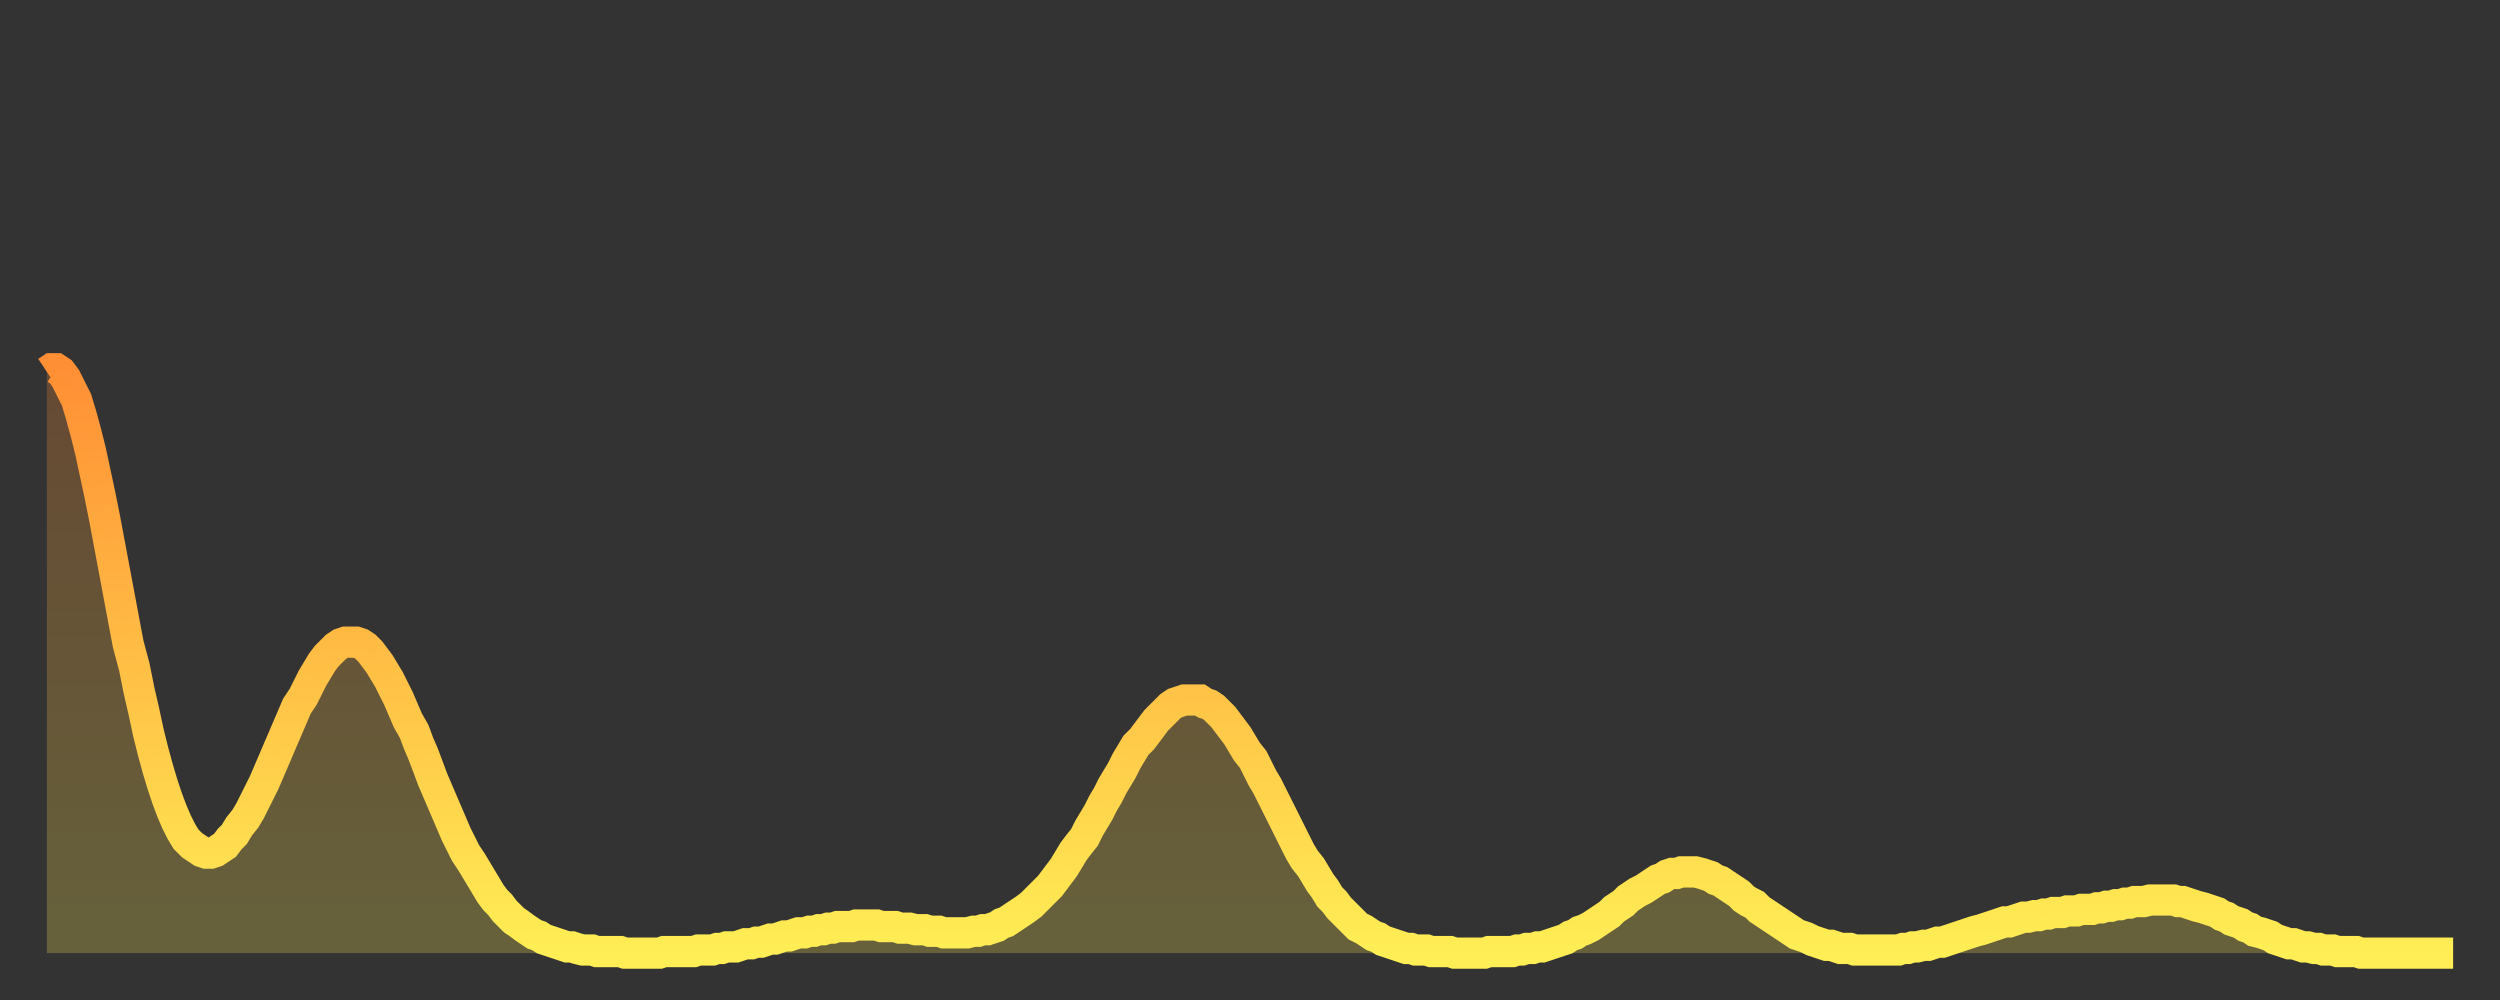 <?xml version="1.0" encoding="utf-8" ?>
<svg baseProfile="full" height="64" version="1.1" width="160" xmlns="http://www.w3.org/2000/svg" xmlns:ev="http://www.w3.org/2001/xml-events" xmlns:xlink="http://www.w3.org/1999/xlink"><rect width="100%" height="100%" fill="#333333" stroke="none"/><defs><linearGradient id="id559160" x1="0" x2="0" y1="0" y2="1"><stop offset="0%" stop-color="#ff8f35" /><stop offset="50%" stop-color="#ffbe45" /><stop offset="100%" stop-color="#ffee55" /></linearGradient></defs><g transform="translate(3,3)"><g><path d="M 0.0 20.8 0.3 20.6 0.6 20.6 0.9 20.8 1.2 21.2 1.5 21.8 1.9 22.6 2.2 23.6 2.5 24.7 2.8 25.9 3.1 27.3 3.4 28.7 3.7 30.2 4.0 31.8 4.3 33.4 4.6 35.0 4.9 36.6 5.2 38.2 5.6 39.7 5.9 41.2 6.2 42.5 6.5 43.9 6.8 45.1 7.1 46.2 7.4 47.2 7.7 48.1 8.0 48.9 8.3 49.6 8.6 50.2 8.9 50.7 9.3 51.1 9.6 51.3 9.9 51.5 10.2 51.6 10.5 51.6 10.8 51.5 11.1 51.3 11.4 51.1 11.7 50.7 12.0 50.4 12.3 49.9 12.7 49.4 13.0 48.9 13.3 48.3 13.6 47.7 13.9 47.1 14.2 46.4 14.5 45.7 14.8 45.0 15.1 44.3 15.4 43.6 15.7 42.9 16.0 42.2 16.4 41.6 16.7 41.0 17.0 40.4 17.3 39.9 17.6 39.4 17.9 39.0 18.2 38.7 18.5 38.4 18.8 38.2 19.1 38.1 19.4 38.1 19.8 38.1 20.1 38.2 20.4 38.4 20.7 38.7 21.0 39.1 21.3 39.5 21.6 40.0 21.9 40.5 22.2 41.1 22.5 41.7 22.8 42.4 23.1 43.1 23.5 43.8 23.8 44.6 24.1 45.3 24.4 46.1 24.7 46.9 25.0 47.6 25.3 48.3 25.6 49.0 25.9 49.7 26.2 50.4 26.5 51.0 26.8 51.6 27.2 52.2 27.5 52.7 27.8 53.2 28.1 53.7 28.4 54.2 28.7 54.6 29.0 54.9 29.3 55.3 29.6 55.6 29.9 55.9 30.2 56.1 30.6 56.4 30.9 56.6 31.2 56.8 31.5 56.9 31.8 57.1 32.1 57.2 32.4 57.3 32.7 57.4 33.0 57.5 33.3 57.6 33.6 57.6 33.9 57.7 34.3 57.8 34.6 57.8 34.9 57.8 35.2 57.9 35.5 57.9 35.8 57.9 36.1 57.9 36.4 57.9 36.7 57.9 37.0 58.0 37.3 58.0 37.7 58.0 38.0 58.0 38.3 58.0 38.6 58.0 38.9 58.0 39.2 58.0 39.5 57.9 39.8 57.9 40.1 57.9 40.4 57.9 40.7 57.9 41.0 57.9 41.4 57.9 41.7 57.8 42.0 57.8 42.3 57.8 42.6 57.8 42.9 57.7 43.2 57.7 43.5 57.6 43.8 57.6 44.1 57.6 44.4 57.5 44.7 57.4 45.1 57.4 45.4 57.3 45.7 57.3 46.0 57.2 46.3 57.1 46.6 57.1 46.9 57.0 47.2 56.9 47.5 56.9 47.8 56.8 48.1 56.7 48.5 56.7 48.8 56.6 49.1 56.6 49.4 56.5 49.7 56.5 50.0 56.4 50.3 56.4 50.6 56.3 50.9 56.3 51.2 56.3 51.5 56.3 51.8 56.2 52.2 56.2 52.5 56.2 52.8 56.2 53.1 56.2 53.4 56.3 53.7 56.3 54.0 56.3 54.3 56.3 54.6 56.4 54.9 56.4 55.2 56.4 55.6 56.5 55.9 56.5 56.2 56.5 56.5 56.6 56.8 56.6 57.1 56.6 57.4 56.7 57.7 56.7 58.0 56.7 58.3 56.7 58.6 56.7 58.9 56.7 59.3 56.6 59.6 56.6 59.9 56.5 60.2 56.5 60.5 56.4 60.8 56.3 61.1 56.1 61.4 56.0 61.7 55.8 62.0 55.6 62.3 55.4 62.6 55.2 63.0 54.9 63.3 54.6 63.6 54.3 63.9 54.0 64.2 53.7 64.5 53.3 64.8 52.9 65.1 52.5 65.4 52.0 65.7 51.5 66.0 51.1 66.4 50.6 66.7 50.0 67.0 49.5 67.3 49.0 67.6 48.4 67.9 47.9 68.2 47.3 68.5 46.8 68.8 46.3 69.1 45.7 69.4 45.2 69.7 44.7 70.1 44.3 70.4 43.9 70.7 43.5 71.0 43.1 71.3 42.8 71.6 42.5 71.9 42.2 72.2 42.0 72.5 41.9 72.8 41.8 73.1 41.8 73.5 41.8 73.8 41.8 74.1 42.0 74.4 42.1 74.7 42.3 75.0 42.6 75.3 42.9 75.6 43.3 75.9 43.7 76.2 44.1 76.5 44.6 76.8 45.1 77.2 45.6 77.5 46.2 77.8 46.8 78.1 47.3 78.4 47.9 78.7 48.5 79.0 49.1 79.3 49.7 79.6 50.3 79.9 50.9 80.2 51.5 80.5 52.0 80.9 52.5 81.2 53.0 81.5 53.5 81.8 53.9 82.1 54.4 82.4 54.7 82.7 55.1 83.0 55.4 83.3 55.7 83.6 56.0 83.9 56.3 84.3 56.5 84.6 56.7 84.9 56.9 85.2 57.0 85.5 57.2 85.8 57.3 86.1 57.4 86.4 57.5 86.7 57.6 87.0 57.7 87.3 57.7 87.6 57.8 88.0 57.8 88.3 57.8 88.6 57.9 88.9 57.9 89.2 57.9 89.5 57.9 89.8 57.9 90.1 58.0 90.4 58.0 90.7 58.0 91.0 58.0 91.4 58.0 91.7 58.0 92.0 58.0 92.3 57.9 92.6 57.9 92.9 57.9 93.2 57.9 93.5 57.9 93.8 57.9 94.1 57.8 94.4 57.8 94.7 57.7 95.1 57.7 95.4 57.6 95.7 57.6 96.0 57.5 96.3 57.4 96.6 57.3 96.9 57.2 97.2 57.1 97.5 56.9 97.8 56.8 98.1 56.6 98.4 56.5 98.8 56.3 99.1 56.1 99.4 55.9 99.7 55.7 100.0 55.5 100.3 55.2 100.6 55.0 100.9 54.8 101.2 54.5 101.5 54.3 101.8 54.1 102.2 53.9 102.5 53.7 102.8 53.5 103.1 53.3 103.4 53.2 103.7 53.0 104.0 52.9 104.3 52.9 104.6 52.8 104.9 52.8 105.2 52.8 105.5 52.8 105.9 52.9 106.2 53.0 106.5 53.1 106.8 53.3 107.1 53.4 107.4 53.6 107.7 53.8 108.0 54.0 108.3 54.2 108.6 54.5 108.9 54.7 109.3 54.9 109.6 55.2 109.9 55.4 110.2 55.6 110.5 55.8 110.8 56.0 111.1 56.2 111.4 56.4 111.7 56.6 112.0 56.8 112.3 56.9 112.6 57.0 113.0 57.2 113.3 57.3 113.6 57.4 113.9 57.5 114.2 57.5 114.5 57.6 114.8 57.7 115.1 57.7 115.4 57.7 115.7 57.8 116.0 57.8 116.3 57.8 116.7 57.8 117.0 57.8 117.3 57.8 117.6 57.8 117.9 57.8 118.2 57.8 118.5 57.8 118.8 57.7 119.1 57.7 119.4 57.6 119.7 57.6 120.1 57.5 120.4 57.5 120.7 57.4 121.0 57.3 121.3 57.3 121.6 57.2 121.9 57.1 122.2 57.0 122.5 56.9 122.8 56.8 123.1 56.7 123.4 56.6 123.8 56.5 124.1 56.4 124.4 56.3 124.7 56.2 125.0 56.1 125.3 56.0 125.6 56.0 125.9 55.9 126.2 55.8 126.5 55.7 126.8 55.7 127.2 55.6 127.5 55.6 127.8 55.5 128.1 55.5 128.4 55.4 128.7 55.4 129.0 55.4 129.3 55.3 129.6 55.3 129.9 55.3 130.2 55.2 130.5 55.2 130.9 55.2 131.2 55.1 131.5 55.1 131.8 55.0 132.1 55.0 132.4 54.9 132.7 54.9 133.0 54.8 133.3 54.8 133.6 54.7 133.9 54.7 134.2 54.7 134.6 54.6 134.9 54.6 135.2 54.6 135.5 54.6 135.8 54.6 136.1 54.6 136.4 54.7 136.7 54.7 137.0 54.8 137.3 54.9 137.6 55.0 138.0 55.1 138.3 55.2 138.6 55.3 138.9 55.4 139.2 55.6 139.5 55.7 139.8 55.9 140.1 56.0 140.4 56.1 140.7 56.3 141.0 56.4 141.3 56.6 141.7 56.7 142.0 56.8 142.3 56.9 142.6 57.1 142.9 57.2 143.2 57.3 143.5 57.4 143.8 57.4 144.1 57.5 144.4 57.6 144.7 57.6 145.1 57.7 145.4 57.7 145.7 57.8 146.0 57.8 146.3 57.8 146.6 57.9 146.9 57.9 147.2 57.9 147.5 57.9 147.8 57.9 148.1 58.0 148.4 58.0 148.8 58.0 149.1 58.0 149.4 58.0 149.7 58.0 150.0 58.0 150.3 58.0 150.6 58.0 150.9 58.0 151.2 58.0 151.5 58.0 151.8 58.0 152.1 58.0 152.5 58.0 152.8 58.0 153.1 58.0 153.4 58.0 153.7 58.0 154.0 58.0" fill="none" id="graph-curve" opacity="1" stroke="url(#id559160)" stroke-width="2" /><path d="M 0 58 L 0.0 20.8 0.3 20.6 0.6 20.6 0.9 20.8 1.2 21.2 1.5 21.8 1.9 22.6 2.2 23.6 2.5 24.7 2.8 25.9 3.1 27.3 3.4 28.7 3.7 30.2 4.0 31.8 4.3 33.4 4.6 35.0 4.9 36.6 5.2 38.2 5.6 39.7 5.9 41.2 6.2 42.5 6.5 43.9 6.8 45.1 7.1 46.2 7.4 47.2 7.7 48.1 8.0 48.9 8.3 49.6 8.6 50.2 8.9 50.7 9.3 51.1 9.6 51.3 9.9 51.5 10.2 51.6 10.5 51.6 10.8 51.5 11.1 51.3 11.4 51.1 11.7 50.7 12.0 50.4 12.3 49.9 12.7 49.4 13.0 48.9 13.3 48.3 13.6 47.7 13.9 47.1 14.2 46.4 14.5 45.7 14.8 45.0 15.1 44.3 15.4 43.6 15.7 42.9 16.0 42.2 16.4 41.6 16.7 41.0 17.0 40.4 17.3 39.9 17.6 39.4 17.9 39.0 18.2 38.7 18.5 38.4 18.8 38.2 19.1 38.1 19.4 38.1 19.8 38.1 20.1 38.2 20.4 38.4 20.7 38.7 21.0 39.1 21.3 39.5 21.6 40.0 21.9 40.5 22.2 41.1 22.5 41.7 22.8 42.4 23.1 43.1 23.5 43.8 23.8 44.6 24.1 45.3 24.4 46.1 24.7 46.9 25.0 47.6 25.3 48.3 25.6 49.0 25.9 49.7 26.2 50.4 26.5 51.0 26.8 51.6 27.2 52.2 27.5 52.7 27.8 53.2 28.1 53.7 28.4 54.2 28.7 54.6 29.0 54.9 29.3 55.3 29.6 55.6 29.9 55.9 30.2 56.1 30.6 56.4 30.9 56.6 31.2 56.8 31.5 56.9 31.8 57.1 32.1 57.2 32.4 57.3 32.7 57.4 33.0 57.5 33.3 57.6 33.6 57.6 33.9 57.7 34.3 57.8 34.6 57.8 34.9 57.8 35.2 57.9 35.5 57.9 35.8 57.9 36.1 57.9 36.4 57.9 36.7 57.9 37.0 58.0 37.3 58.0 37.7 58.0 38.0 58.0 38.3 58.0 38.6 58.0 38.9 58.0 39.2 58.0 39.5 57.9 39.8 57.9 40.1 57.9 40.4 57.9 40.7 57.9 41.0 57.9 41.4 57.9 41.7 57.8 42.0 57.8 42.3 57.8 42.6 57.8 42.9 57.7 43.2 57.7 43.5 57.6 43.8 57.6 44.1 57.6 44.4 57.5 44.7 57.4 45.1 57.4 45.4 57.3 45.7 57.3 46.0 57.2 46.3 57.1 46.6 57.1 46.9 57.0 47.2 56.9 47.5 56.9 47.8 56.8 48.1 56.7 48.5 56.7 48.8 56.6 49.1 56.6 49.4 56.5 49.7 56.5 50.0 56.4 50.3 56.4 50.6 56.3 50.9 56.3 51.2 56.3 51.5 56.3 51.8 56.2 52.2 56.2 52.5 56.2 52.8 56.2 53.1 56.2 53.4 56.3 53.7 56.3 54.0 56.3 54.3 56.3 54.6 56.4 54.9 56.4 55.2 56.4 55.6 56.5 55.9 56.5 56.2 56.5 56.5 56.6 56.8 56.6 57.1 56.6 57.4 56.7 57.7 56.7 58.0 56.7 58.3 56.7 58.6 56.7 58.9 56.7 59.3 56.6 59.6 56.6 59.9 56.5 60.2 56.5 60.5 56.4 60.8 56.3 61.1 56.1 61.4 56.0 61.7 55.8 62.0 55.6 62.3 55.4 62.6 55.2 63.0 54.9 63.3 54.6 63.6 54.3 63.9 54.0 64.2 53.7 64.5 53.3 64.8 52.9 65.1 52.5 65.4 52.0 65.7 51.5 66.0 51.1 66.4 50.6 66.7 50.0 67.0 49.5 67.3 49.0 67.6 48.4 67.9 47.9 68.2 47.3 68.5 46.8 68.8 46.3 69.1 45.7 69.4 45.2 69.7 44.7 70.1 44.3 70.4 43.9 70.7 43.5 71.0 43.1 71.3 42.8 71.6 42.5 71.9 42.2 72.2 42.0 72.5 41.9 72.8 41.8 73.1 41.8 73.5 41.8 73.8 41.8 74.1 42.0 74.4 42.1 74.7 42.3 75.0 42.6 75.3 42.9 75.6 43.3 75.9 43.7 76.2 44.1 76.5 44.6 76.8 45.1 77.2 45.6 77.5 46.2 77.8 46.8 78.1 47.3 78.4 47.9 78.7 48.5 79.0 49.1 79.3 49.7 79.6 50.3 79.9 50.9 80.2 51.5 80.5 52.0 80.9 52.5 81.2 53.0 81.5 53.5 81.8 53.9 82.1 54.4 82.4 54.7 82.7 55.1 83.0 55.4 83.3 55.7 83.6 56.0 83.9 56.3 84.3 56.5 84.6 56.7 84.9 56.9 85.2 57.0 85.5 57.2 85.8 57.3 86.1 57.4 86.4 57.5 86.7 57.6 87.0 57.7 87.3 57.7 87.6 57.8 88.0 57.8 88.3 57.8 88.6 57.9 88.9 57.9 89.2 57.9 89.5 57.9 89.8 57.9 90.1 58.0 90.4 58.0 90.7 58.0 91.0 58.0 91.4 58.0 91.7 58.0 92.0 58.0 92.3 57.9 92.6 57.9 92.9 57.9 93.2 57.9 93.5 57.9 93.8 57.9 94.1 57.8 94.4 57.8 94.7 57.7 95.1 57.7 95.4 57.6 95.7 57.6 96.0 57.5 96.3 57.4 96.6 57.3 96.9 57.2 97.2 57.1 97.5 56.9 97.8 56.8 98.1 56.6 98.4 56.5 98.8 56.3 99.1 56.1 99.4 55.9 99.7 55.7 100.0 55.5 100.3 55.2 100.6 55.0 100.9 54.8 101.2 54.5 101.5 54.3 101.8 54.1 102.2 53.9 102.5 53.7 102.8 53.5 103.1 53.3 103.4 53.2 103.7 53.0 104.0 52.9 104.3 52.9 104.6 52.8 104.9 52.8 105.2 52.8 105.5 52.8 105.9 52.9 106.2 53.0 106.5 53.1 106.8 53.3 107.1 53.4 107.4 53.6 107.7 53.8 108.0 54.0 108.3 54.2 108.6 54.5 108.9 54.7 109.3 54.9 109.6 55.2 109.9 55.4 110.2 55.6 110.5 55.8 110.8 56.0 111.1 56.2 111.4 56.4 111.7 56.6 112.0 56.8 112.3 56.9 112.6 57.0 113.0 57.2 113.3 57.3 113.6 57.4 113.9 57.5 114.2 57.5 114.5 57.6 114.8 57.7 115.1 57.7 115.4 57.7 115.7 57.8 116.0 57.8 116.3 57.8 116.7 57.8 117.0 57.8 117.3 57.8 117.6 57.8 117.9 57.8 118.2 57.8 118.5 57.8 118.8 57.7 119.1 57.7 119.4 57.6 119.7 57.6 120.1 57.5 120.4 57.5 120.7 57.4 121.0 57.3 121.3 57.3 121.6 57.2 121.9 57.1 122.2 57.0 122.5 56.9 122.8 56.8 123.1 56.7 123.4 56.6 123.8 56.5 124.1 56.4 124.4 56.3 124.7 56.2 125.0 56.1 125.3 56.0 125.6 56.0 125.9 55.9 126.2 55.8 126.5 55.7 126.8 55.7 127.2 55.6 127.5 55.6 127.8 55.5 128.1 55.5 128.4 55.4 128.7 55.4 129.0 55.4 129.3 55.3 129.6 55.3 129.9 55.3 130.2 55.2 130.5 55.2 130.9 55.2 131.2 55.1 131.5 55.1 131.8 55.0 132.1 55.0 132.4 54.9 132.7 54.9 133.0 54.8 133.3 54.8 133.6 54.7 133.9 54.7 134.2 54.7 134.6 54.6 134.9 54.6 135.2 54.6 135.5 54.6 135.8 54.6 136.1 54.6 136.4 54.7 136.7 54.7 137.0 54.8 137.3 54.9 137.6 55.0 138.0 55.1 138.3 55.2 138.6 55.3 138.9 55.4 139.2 55.6 139.5 55.7 139.8 55.9 140.1 56.0 140.4 56.1 140.7 56.3 141.0 56.4 141.3 56.6 141.7 56.7 142.0 56.8 142.3 56.9 142.6 57.1 142.9 57.2 143.2 57.3 143.5 57.4 143.8 57.4 144.1 57.5 144.4 57.6 144.7 57.6 145.1 57.7 145.4 57.7 145.7 57.8 146.0 57.8 146.3 57.8 146.6 57.9 146.9 57.9 147.2 57.9 147.5 57.9 147.8 57.9 148.1 58.0 148.4 58.0 148.8 58.0 149.1 58.0 149.4 58.0 149.7 58.0 150.0 58.0 150.3 58.0 150.6 58.0 150.9 58.0 151.2 58.0 151.5 58.0 151.8 58.0 152.1 58.0 152.5 58.0 152.8 58.0 153.1 58.0 153.4 58.0 153.7 58.0 154.0 58.0 154 58" fill="url(#id559160)" fill-opacity=".25" id="graph-shadow" /></g></g></svg>